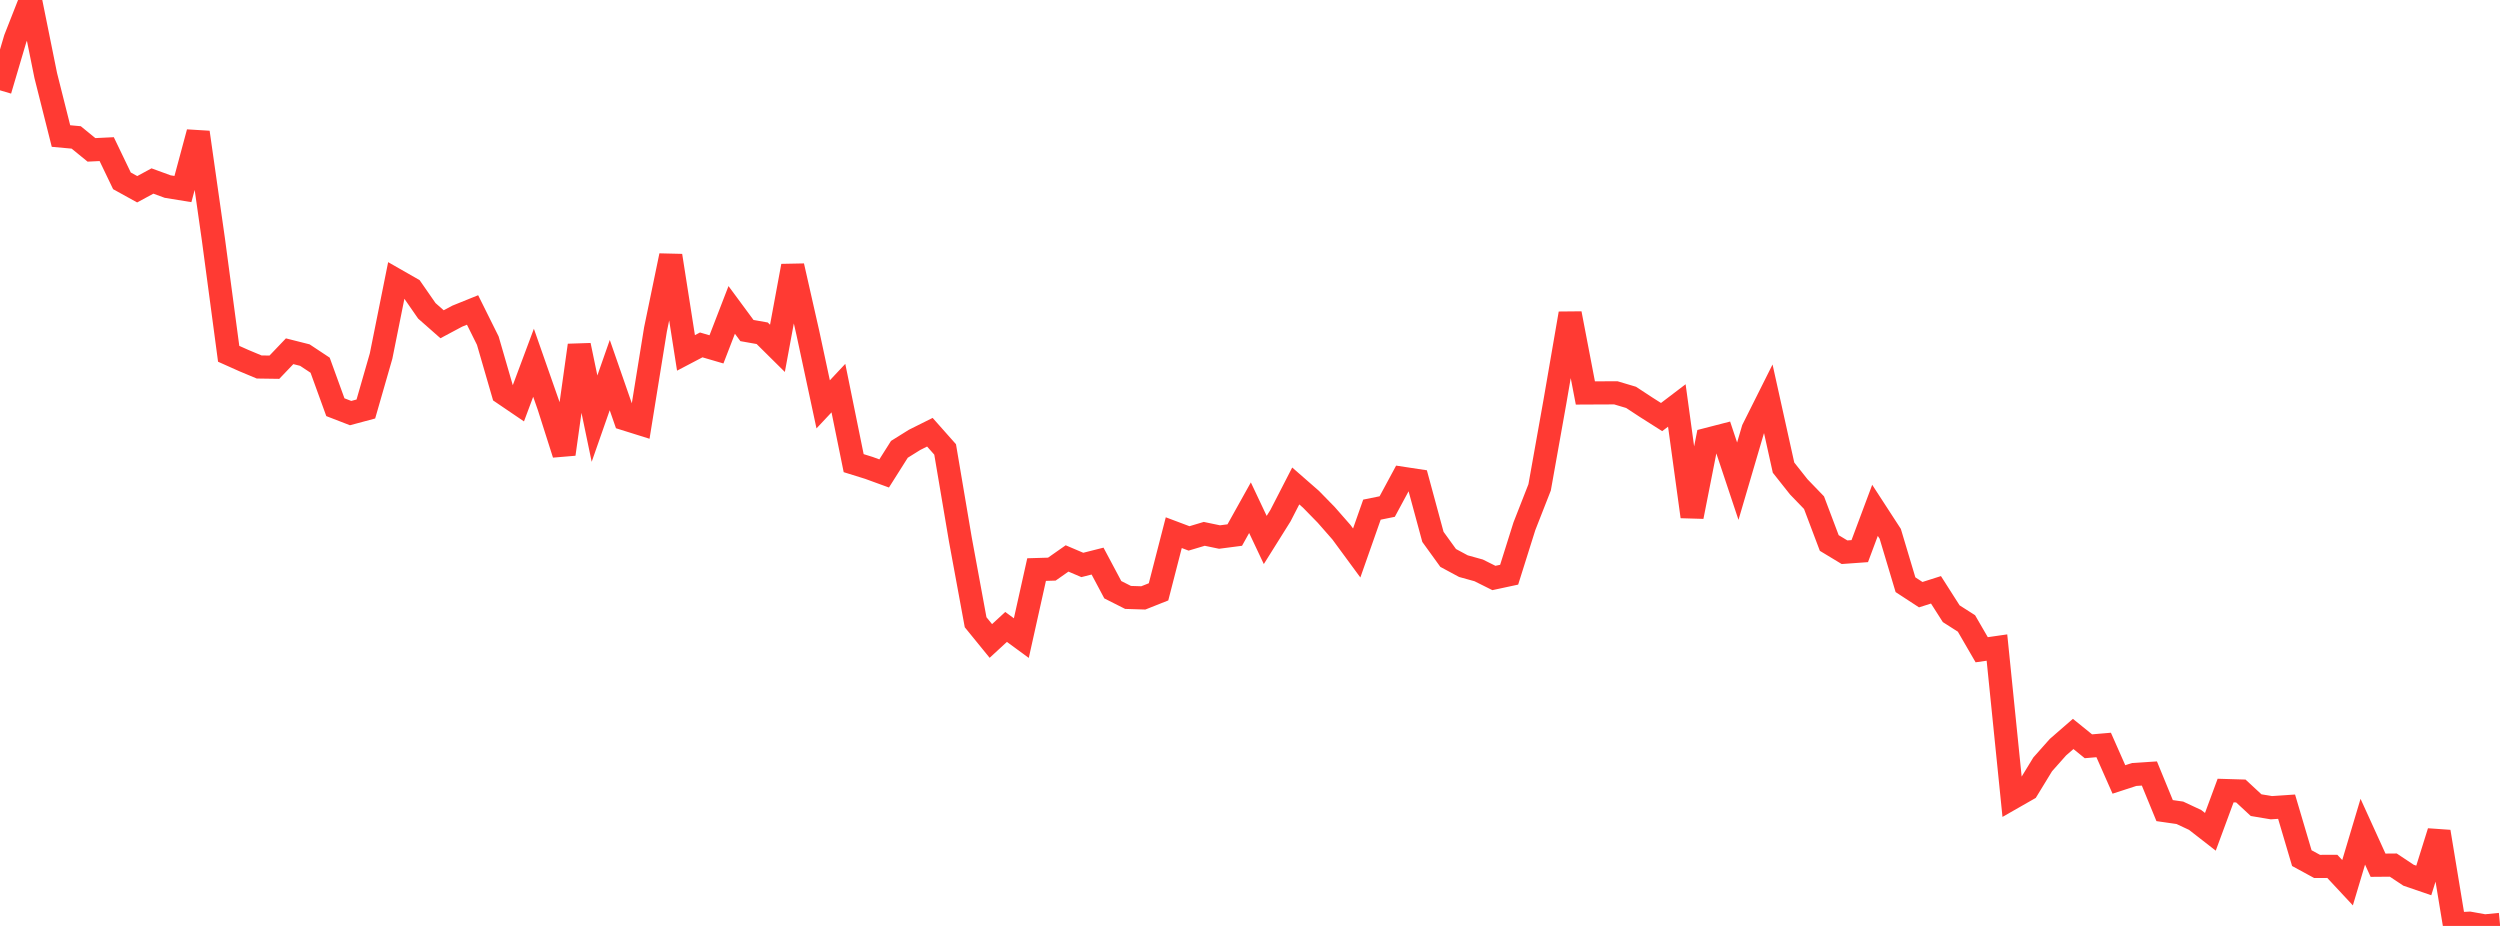 <?xml version="1.0" standalone="no"?>
<!DOCTYPE svg PUBLIC "-//W3C//DTD SVG 1.1//EN" "http://www.w3.org/Graphics/SVG/1.1/DTD/svg11.dtd">

<svg width="135" height="50" viewBox="0 0 135 50" preserveAspectRatio="none" 
  xmlns="http://www.w3.org/2000/svg"
  xmlns:xlink="http://www.w3.org/1999/xlink">


<polyline points="0.0, 4.877 0.823, 2.094 1.646, 0.0 2.47, 4.077 3.293, 7.346 4.116, 7.421 4.939, 8.093 5.762, 8.053 6.585, 9.765 7.409, 10.22 8.232, 9.774 9.055, 10.075 9.878, 10.209 10.701, 7.147 11.524, 12.931 12.348, 19.105 13.171, 19.473 13.994, 19.817 14.817, 19.829 15.64, 18.967 16.463, 19.175 17.287, 19.721 18.11, 21.989 18.933, 22.307 19.756, 22.086 20.579, 19.225 21.402, 15.128 22.226, 15.599 23.049, 16.785 23.872, 17.51 24.695, 17.071 25.518, 16.738 26.341, 18.394 27.165, 21.233 27.988, 21.792 28.811, 19.589 29.634, 21.939 30.457, 24.523 31.28, 18.647 32.104, 22.607 32.927, 20.255 33.75, 22.623 34.573, 22.881 35.396, 17.79 36.22, 13.806 37.043, 19.057 37.866, 18.625 38.689, 18.866 39.512, 16.735 40.335, 17.85 41.159, 17.996 41.982, 18.811 42.805, 14.362 43.628, 17.995 44.451, 21.835 45.274, 20.958 46.098, 25.01 46.921, 25.266 47.744, 25.566 48.567, 24.264 49.39, 23.751 50.213, 23.34 51.037, 24.269 51.86, 29.135 52.683, 33.601 53.506, 34.612 54.329, 33.854 55.152, 34.458 55.976, 30.757 56.799, 30.733 57.622, 30.156 58.445, 30.507 59.268, 30.299 60.091, 31.845 60.915, 32.261 61.738, 32.287 62.561, 31.96 63.384, 28.764 64.207, 29.074 65.03, 28.828 65.854, 29 66.677, 28.893 67.5, 27.416 68.323, 29.159 69.146, 27.845 69.97, 26.242 70.793, 26.961 71.616, 27.803 72.439, 28.742 73.262, 29.861 74.085, 27.521 74.909, 27.354 75.732, 25.827 76.555, 25.952 77.378, 28.99 78.201, 30.129 79.024, 30.572 79.848, 30.8 80.671, 31.211 81.494, 31.034 82.317, 28.418 83.14, 26.318 83.963, 21.706 84.787, 16.928 85.61, 21.22 86.433, 21.216 87.256, 21.213 88.079, 21.458 88.902, 21.998 89.726, 22.521 90.549, 21.895 91.372, 27.899 92.195, 23.726 93.018, 23.514 93.841, 25.984 94.665, 23.181 95.488, 21.537 96.311, 25.252 97.134, 26.291 97.957, 27.144 98.78, 29.322 99.604, 29.82 100.427, 29.761 101.25, 27.559 102.073, 28.826 102.896, 31.574 103.72, 32.112 104.543, 31.85 105.366, 33.141 106.189, 33.666 107.012, 35.086 107.835, 34.968 108.659, 43.094 109.482, 42.624 110.305, 41.276 111.128, 40.349 111.951, 39.633 112.774, 40.299 113.598, 40.228 114.421, 42.09 115.244, 41.822 116.067, 41.769 116.89, 43.773 117.713, 43.891 118.537, 44.277 119.36, 44.918 120.183, 42.69 121.006, 42.714 121.829, 43.478 122.652, 43.616 123.476, 43.561 124.299, 46.339 125.122, 46.787 125.945, 46.784 126.768, 47.667 127.591, 44.912 128.415, 46.722 129.238, 46.715 130.061, 47.262 130.884, 47.544 131.707, 44.912 132.53, 49.896 133.354, 49.853 134.177, 50.0 135.0, 49.919" fill="none" stroke="#ff3a33" stroke-width="1.25"/>

</svg>
